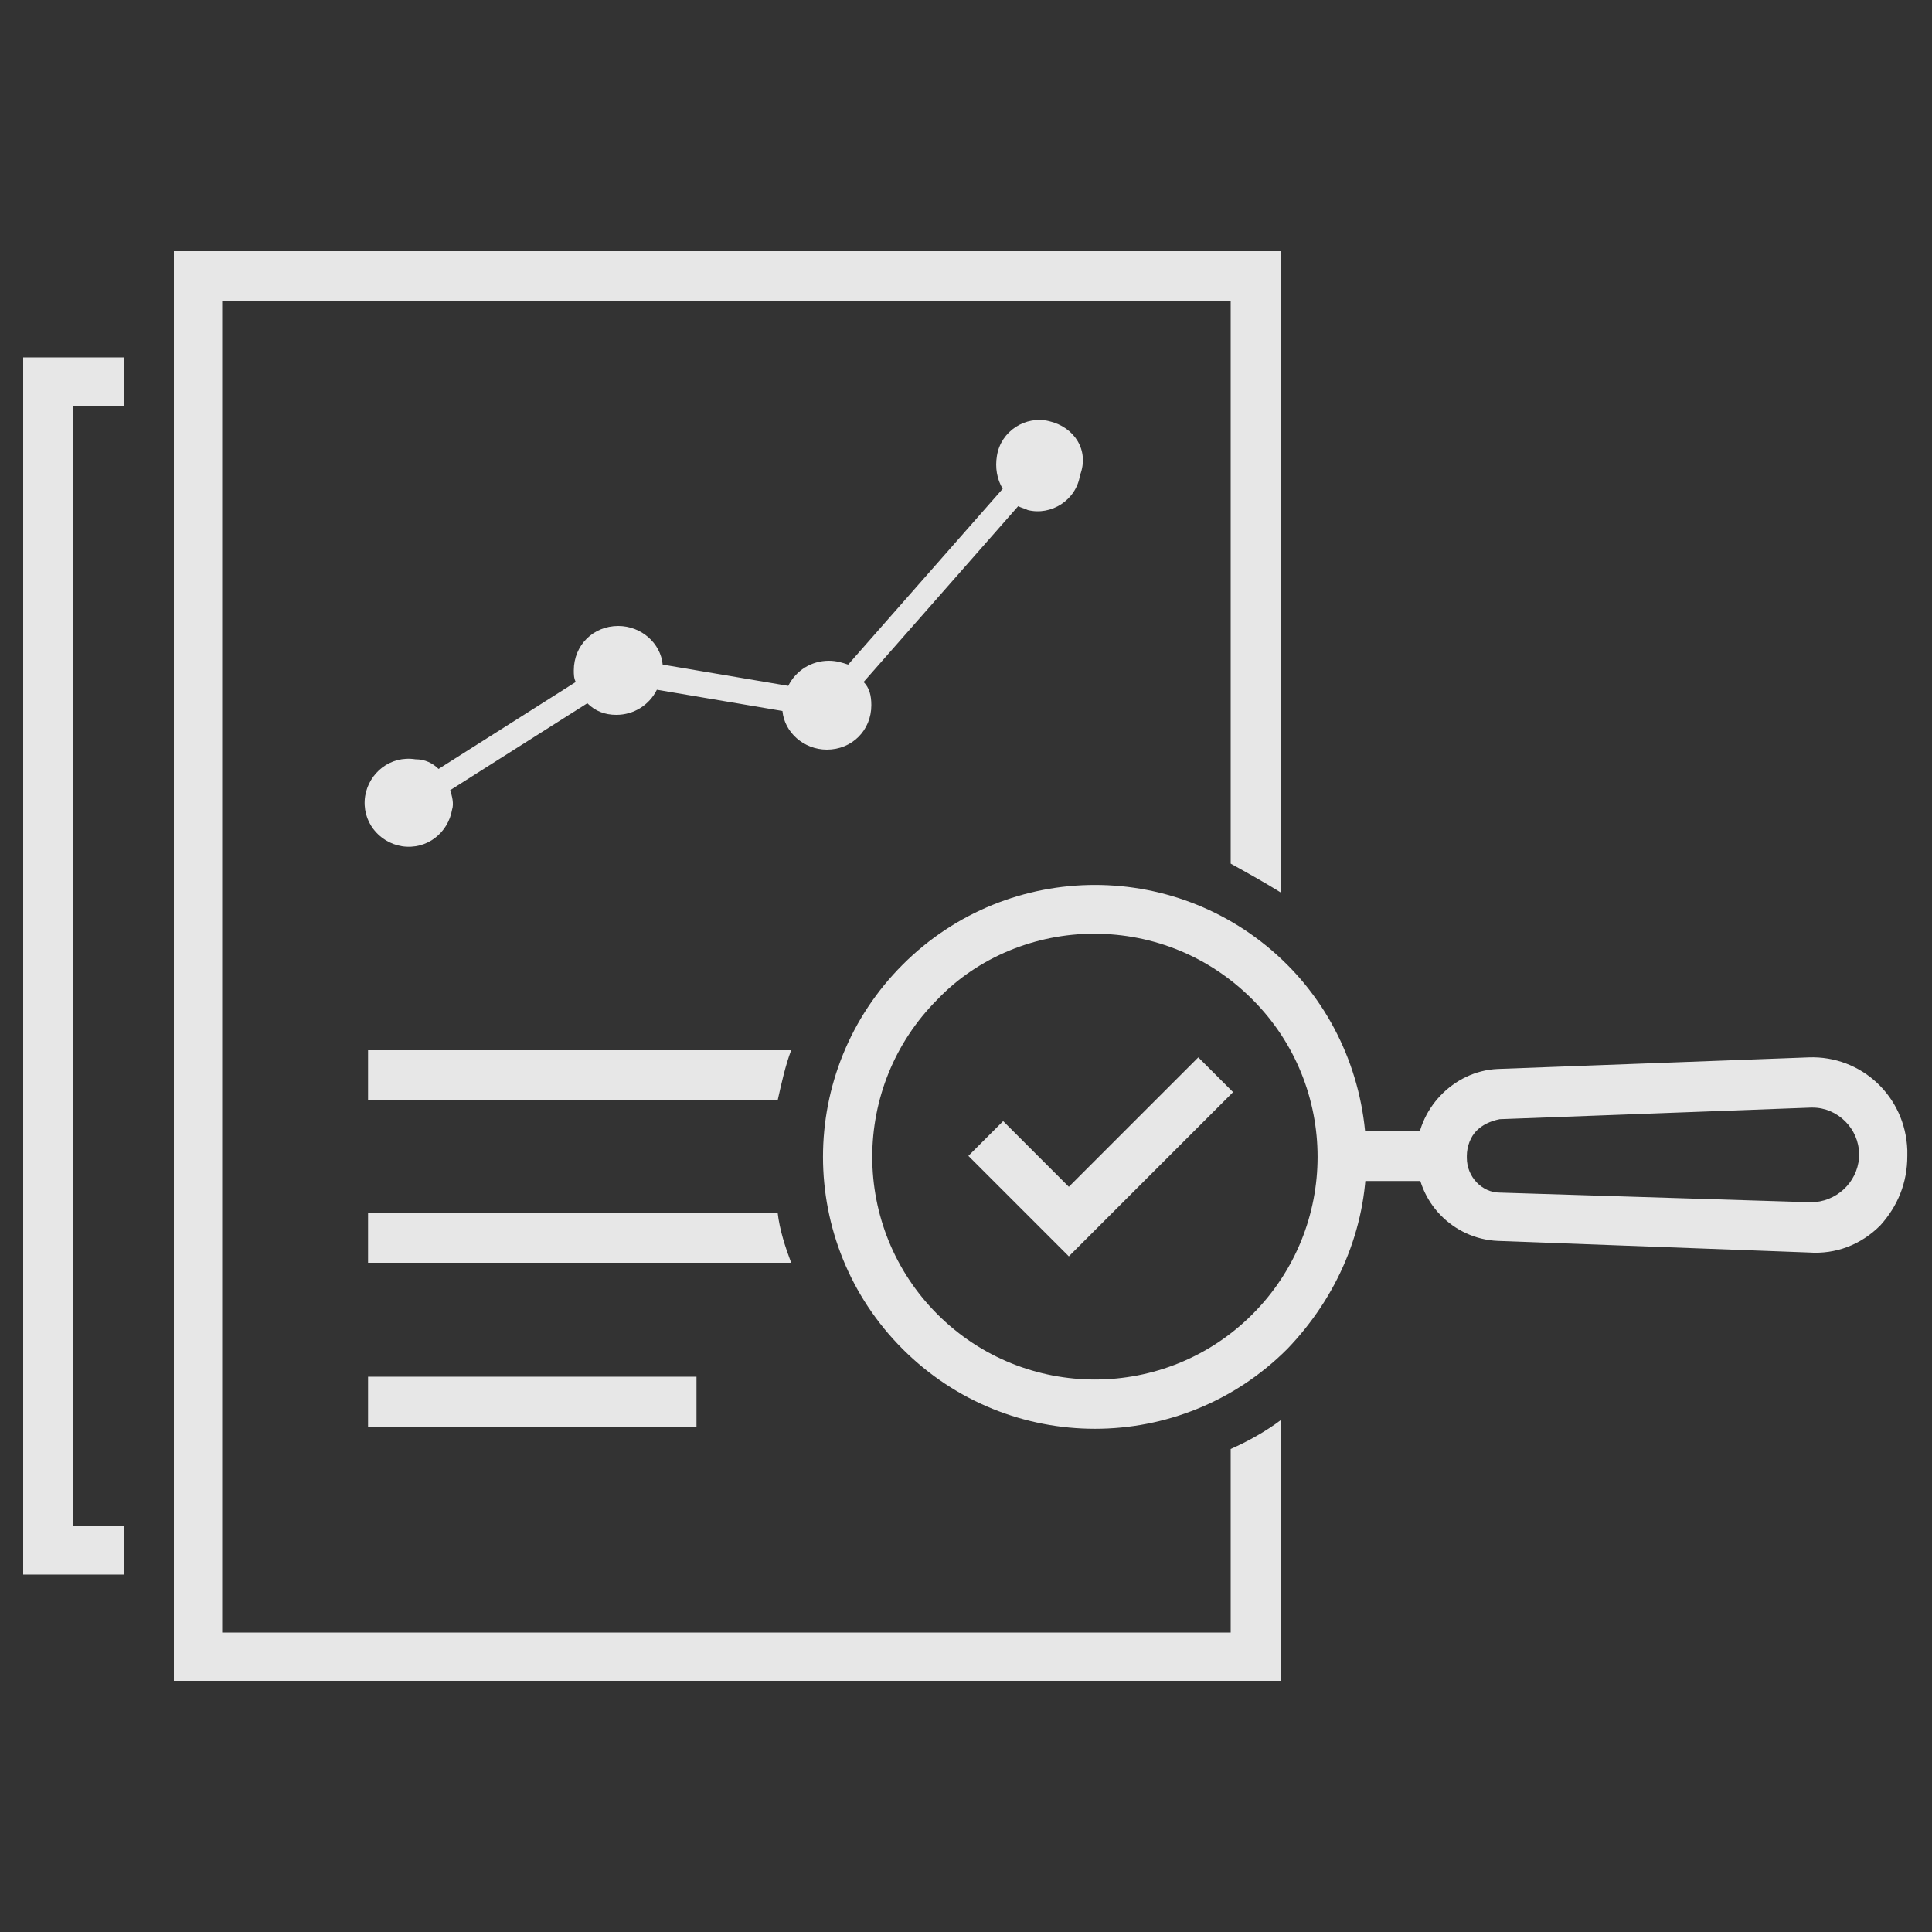 <?xml version="1.0" encoding="utf-8"?>
<!-- Generator: Adobe Illustrator 25.4.1, SVG Export Plug-In . SVG Version: 6.00 Build 0)  -->
<svg version="1.1" id="Layer_1" xmlns="http://www.w3.org/2000/svg" xmlns:xlink="http://www.w3.org/1999/xlink" x="0px" y="0px"
	 viewBox="0 0 100 100" style="enable-background:new 0 0 100 100;" xml:space="preserve">
<rect x="0" y="0" width="100" height="100" fill="#333333" stroke="none"/>
<style type="text/css">
	.st0{opacity:0.88;}
	.st1{fill:#FFFFFF;}
</style>
<g id="icon-audit" class="st0">
	<path id="first_sheet" class="st1" d="M63.7,44.7V15.6H11.5v68.9h52.2V75c0.9-0.4,1.8-0.9,2.6-1.5V87H9V13h57.3v33.2
		C65.5,45.7,64.6,45.2,63.7,44.7z"/>
	<g id="magnifying_glass" transform="translate(38.123 30.229)">
		<path id="circle" class="st1" d="M28.5,39.6c-5.5,5.5-14.4,5.5-19.9,0s-5.5-14.4,0-19.9c5.5-5.5,14.4-5.5,19.9,0
			c2.6,2.6,4.1,6.2,4.1,10C32.6,33.4,31.1,36.9,28.5,39.6z M10.4,21.5c-4.5,4.5-4.5,11.8,0,16.3c4.5,4.5,11.8,4.5,16.3,0
			c4.5-4.5,4.5-11.8,0-16.3c-2.2-2.2-5.1-3.4-8.2-3.4C15.5,18.1,12.5,19.3,10.4,21.5L10.4,21.5z"/>
		<path id="checkmark" class="st1" d="M17.2,34.8L12,29.6l1.8-1.8l3.4,3.4l6.7-6.7l1.8,1.8L17.2,34.8z"/>
		<rect id="shaft" x="31" y="28.3" class="st1" width="6.3" height="2.6"/>
		<path id="handle" class="st1" d="M59.2,33.2c-1,1-2.3,1.5-3.7,1.4L39.4,34c-2.3-0.1-4.2-2-4.2-4.4v-0.1c0-2.3,1.9-4.3,4.2-4.4
			l16.1-0.6c2.7-0.1,5,2,5.1,4.8c0,0.1,0,0.1,0,0.2v0.1C60.6,31,60.1,32.2,59.2,33.2z M38.3,28.3c-0.3,0.3-0.5,0.8-0.5,1.3v0.1
			c0,1,0.8,1.8,1.7,1.8L55.6,32c1.3,0,2.4-1,2.5-2.3c0,0,0-0.1,0-0.1v-0.1c0-1.3-1.1-2.4-2.4-2.4c0,0-0.1,0-0.1,0l-16.1,0.6
			C39,27.8,38.6,28,38.3,28.3L38.3,28.3z"/>
	</g>
	<path id="plot_line" class="st1" d="M54.3,21.8c-1.2-0.3-2.5,0.5-2.7,1.8c-0.1,0.6,0,1.2,0.3,1.7l-8,9.1c-0.3-0.1-0.6-0.2-1-0.2
		c-0.9,0-1.7,0.5-2.1,1.3l-6.5-1.1c-0.1-1.1-1.1-2-2.3-2c-1.3,0-2.3,1-2.3,2.3c0,0.2,0,0.4,0.1,0.6l-7.1,4.5
		c-0.3-0.3-0.7-0.5-1.2-0.5c-1.3-0.2-2.4,0.7-2.6,1.9c-0.2,1.3,0.7,2.4,1.9,2.6c1.3,0.2,2.4-0.7,2.6-1.9c0.1-0.3,0-0.7-0.1-1
		l7.1-4.5c0.4,0.4,0.9,0.6,1.5,0.6c0.9,0,1.7-0.5,2.1-1.3l6.5,1.1c0.1,1.1,1.1,2,2.3,2c1.3,0,2.3-1,2.3-2.3c0-0.5-0.1-0.9-0.4-1.2
		l8-9.1c0.2,0.1,0.3,0.1,0.5,0.2c1.2,0.3,2.5-0.5,2.7-1.8C56.4,23.3,55.6,22.1,54.3,21.8z"/>
	<g id="lines" transform="translate(16.45 38.159)">
		<path id="line_1" class="st1" d="M24.5,16.2c-0.3,0.8-0.5,1.7-0.7,2.6H2.6v-2.6H24.5z"/>
		<path id="line_2" class="st1" d="M24.5,27.2H2.6v-2.6h21.2C23.9,25.5,24.2,26.4,24.5,27.2z"/>
		<rect id="line_3" x="2.6" y="33.1" class="st1" width="17" height="2.6"/>
	</g>
	<polygon id="second_sheet" class="st1" points="6.4,21 6.4,18.5 3.8,18.5 1.2,18.5 1.2,21 1.2,79 1.2,81.5 1.2,81.5 6.4,81.5 
		6.4,79 3.8,79 3.8,21 	"/>
</g>
</svg>
